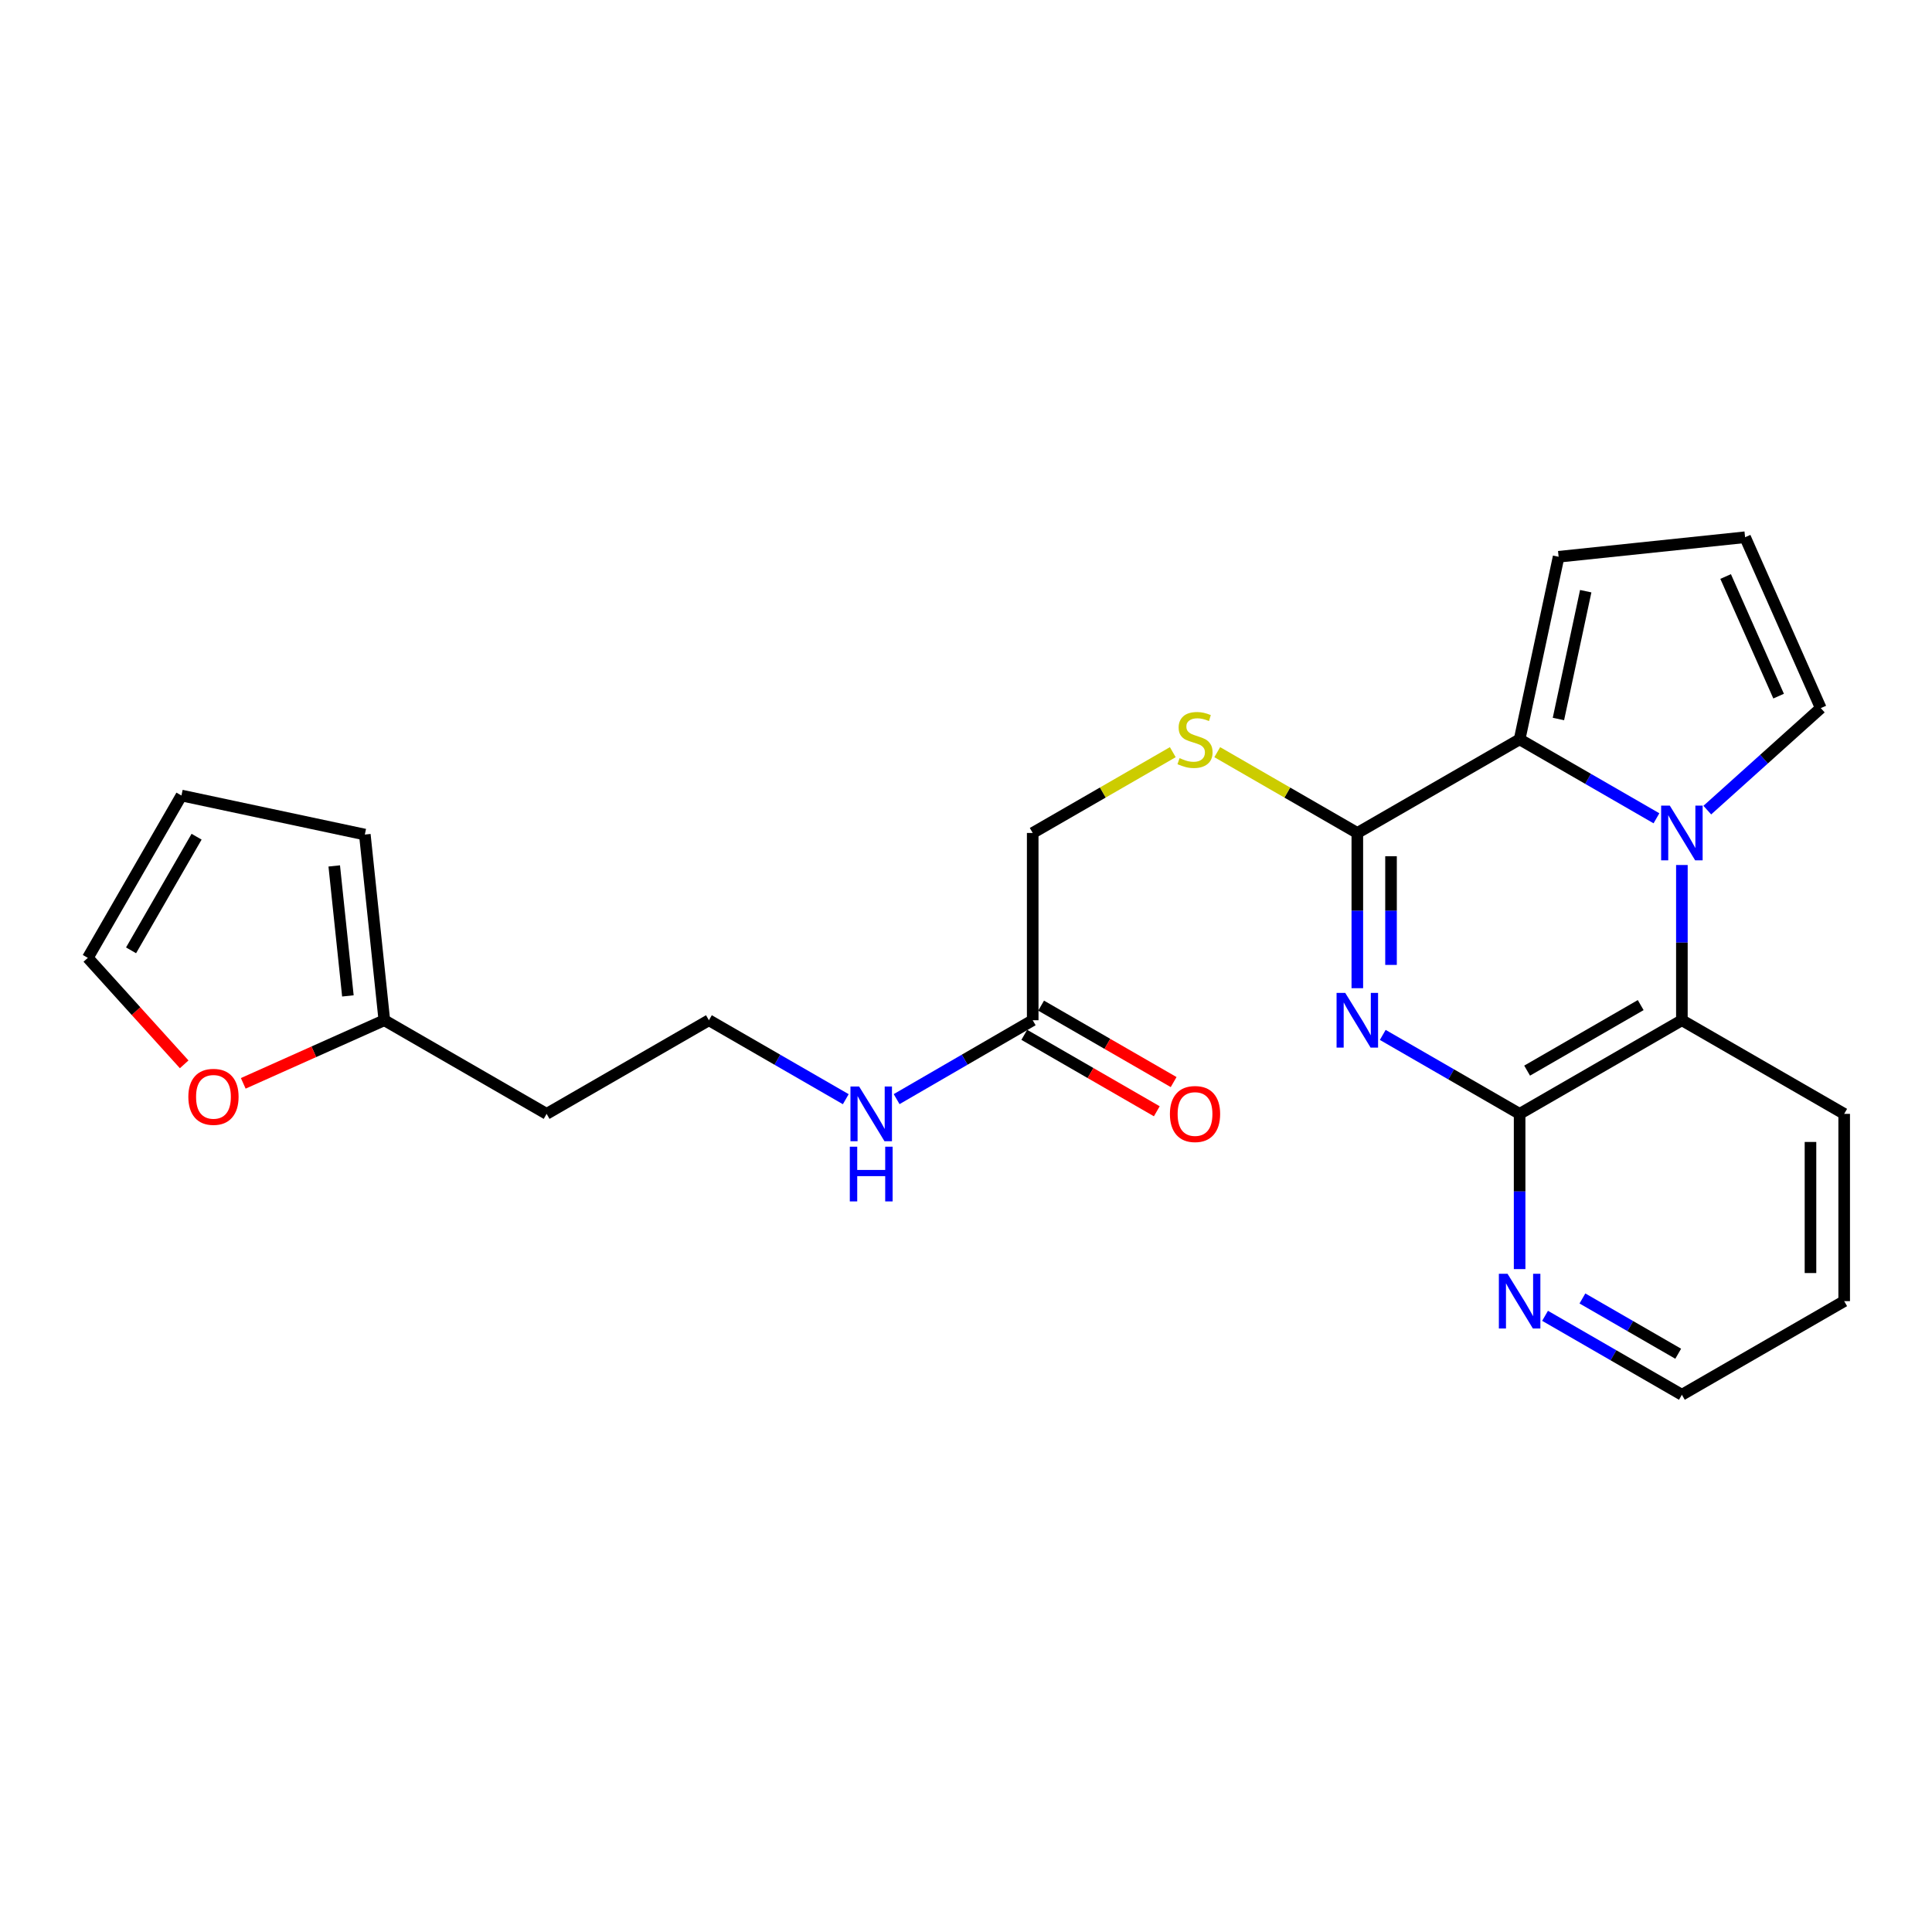 <?xml version='1.0' encoding='iso-8859-1'?>
<svg version='1.1' baseProfile='full'
              xmlns='http://www.w3.org/2000/svg'
                      xmlns:rdkit='http://www.rdkit.org/xml'
                      xmlns:xlink='http://www.w3.org/1999/xlink'
                  xml:space='preserve'
width='1000px' height='1000px' viewBox='0 0 1000 1000'>
<!-- END OF HEADER -->
<rect style='opacity:1.0;fill:#FFFFFF;stroke:none' width='1000' height='1000' x='0' y='0'> </rect>
<path class='bond-1' d='M 702.548,511.49 L 702.548,471.315' style='fill:none;fill-rule:evenodd;stroke:#0000FF;stroke-width:6px;stroke-linecap:butt;stroke-linejoin:miter;stroke-opacity:1' />
<path class='bond-1' d='M 702.548,471.315 L 702.548,431.14' style='fill:none;fill-rule:evenodd;stroke:#000000;stroke-width:6px;stroke-linecap:butt;stroke-linejoin:miter;stroke-opacity:1' />
<path class='bond-1' d='M 719.99,499.437 L 719.99,471.315' style='fill:none;fill-rule:evenodd;stroke:#0000FF;stroke-width:6px;stroke-linecap:butt;stroke-linejoin:miter;stroke-opacity:1' />
<path class='bond-1' d='M 719.99,471.315 L 719.99,443.193' style='fill:none;fill-rule:evenodd;stroke:#000000;stroke-width:6px;stroke-linecap:butt;stroke-linejoin:miter;stroke-opacity:1' />
<path class='bond-3' d='M 715.712,535.667 L 751.133,556.101' style='fill:none;fill-rule:evenodd;stroke:#0000FF;stroke-width:6px;stroke-linecap:butt;stroke-linejoin:miter;stroke-opacity:1' />
<path class='bond-3' d='M 751.133,556.101 L 786.553,576.534' style='fill:none;fill-rule:evenodd;stroke:#000000;stroke-width:6px;stroke-linecap:butt;stroke-linejoin:miter;stroke-opacity:1' />
<path class='bond-0' d='M 870.54,447.724 L 870.54,487.898' style='fill:none;fill-rule:evenodd;stroke:#0000FF;stroke-width:6px;stroke-linecap:butt;stroke-linejoin:miter;stroke-opacity:1' />
<path class='bond-0' d='M 870.54,487.898 L 870.54,528.073' style='fill:none;fill-rule:evenodd;stroke:#000000;stroke-width:6px;stroke-linecap:butt;stroke-linejoin:miter;stroke-opacity:1' />
<path class='bond-6' d='M 883.697,419.314 L 913.065,392.915' style='fill:none;fill-rule:evenodd;stroke:#0000FF;stroke-width:6px;stroke-linecap:butt;stroke-linejoin:miter;stroke-opacity:1' />
<path class='bond-6' d='M 913.065,392.915 L 942.433,366.515' style='fill:none;fill-rule:evenodd;stroke:#000000;stroke-width:6px;stroke-linecap:butt;stroke-linejoin:miter;stroke-opacity:1' />
<path class='bond-24' d='M 857.376,423.546 L 821.965,403.117' style='fill:none;fill-rule:evenodd;stroke:#0000FF;stroke-width:6px;stroke-linecap:butt;stroke-linejoin:miter;stroke-opacity:1' />
<path class='bond-24' d='M 821.965,403.117 L 786.553,382.689' style='fill:none;fill-rule:evenodd;stroke:#000000;stroke-width:6px;stroke-linecap:butt;stroke-linejoin:miter;stroke-opacity:1' />
<path class='bond-2' d='M 702.548,431.14 L 786.553,382.689' style='fill:none;fill-rule:evenodd;stroke:#000000;stroke-width:6px;stroke-linecap:butt;stroke-linejoin:miter;stroke-opacity:1' />
<path class='bond-5' d='M 702.548,431.14 L 666.297,410.232' style='fill:none;fill-rule:evenodd;stroke:#000000;stroke-width:6px;stroke-linecap:butt;stroke-linejoin:miter;stroke-opacity:1' />
<path class='bond-5' d='M 666.297,410.232 L 630.047,389.324' style='fill:none;fill-rule:evenodd;stroke:#CCCC00;stroke-width:6px;stroke-linecap:butt;stroke-linejoin:miter;stroke-opacity:1' />
<path class='bond-8' d='M 786.553,382.689 L 806.738,288.179' style='fill:none;fill-rule:evenodd;stroke:#000000;stroke-width:6px;stroke-linecap:butt;stroke-linejoin:miter;stroke-opacity:1' />
<path class='bond-8' d='M 806.639,372.155 L 820.769,305.998' style='fill:none;fill-rule:evenodd;stroke:#000000;stroke-width:6px;stroke-linecap:butt;stroke-linejoin:miter;stroke-opacity:1' />
<path class='bond-4' d='M 786.553,576.534 L 870.54,528.073' style='fill:none;fill-rule:evenodd;stroke:#000000;stroke-width:6px;stroke-linecap:butt;stroke-linejoin:miter;stroke-opacity:1' />
<path class='bond-4' d='M 790.434,554.157 L 849.224,520.234' style='fill:none;fill-rule:evenodd;stroke:#000000;stroke-width:6px;stroke-linecap:butt;stroke-linejoin:miter;stroke-opacity:1' />
<path class='bond-7' d='M 786.553,576.534 L 786.553,616.709' style='fill:none;fill-rule:evenodd;stroke:#000000;stroke-width:6px;stroke-linecap:butt;stroke-linejoin:miter;stroke-opacity:1' />
<path class='bond-7' d='M 786.553,616.709 L 786.553,656.884' style='fill:none;fill-rule:evenodd;stroke:#0000FF;stroke-width:6px;stroke-linecap:butt;stroke-linejoin:miter;stroke-opacity:1' />
<path class='bond-21' d='M 870.54,528.073 L 954.545,576.534' style='fill:none;fill-rule:evenodd;stroke:#000000;stroke-width:6px;stroke-linecap:butt;stroke-linejoin:miter;stroke-opacity:1' />
<path class='bond-17' d='M 607.037,389.323 L 570.782,410.232' style='fill:none;fill-rule:evenodd;stroke:#CCCC00;stroke-width:6px;stroke-linecap:butt;stroke-linejoin:miter;stroke-opacity:1' />
<path class='bond-17' d='M 570.782,410.232 L 534.527,431.14' style='fill:none;fill-rule:evenodd;stroke:#000000;stroke-width:6px;stroke-linecap:butt;stroke-linejoin:miter;stroke-opacity:1' />
<path class='bond-26' d='M 942.433,366.515 L 903.254,278.072' style='fill:none;fill-rule:evenodd;stroke:#000000;stroke-width:6px;stroke-linecap:butt;stroke-linejoin:miter;stroke-opacity:1' />
<path class='bond-26' d='M 920.608,360.313 L 893.183,298.403' style='fill:none;fill-rule:evenodd;stroke:#000000;stroke-width:6px;stroke-linecap:butt;stroke-linejoin:miter;stroke-opacity:1' />
<path class='bond-22' d='M 799.718,681.063 L 835.129,701.496' style='fill:none;fill-rule:evenodd;stroke:#0000FF;stroke-width:6px;stroke-linecap:butt;stroke-linejoin:miter;stroke-opacity:1' />
<path class='bond-22' d='M 835.129,701.496 L 870.54,721.928' style='fill:none;fill-rule:evenodd;stroke:#000000;stroke-width:6px;stroke-linecap:butt;stroke-linejoin:miter;stroke-opacity:1' />
<path class='bond-22' d='M 819.058,672.085 L 843.846,686.388' style='fill:none;fill-rule:evenodd;stroke:#0000FF;stroke-width:6px;stroke-linecap:butt;stroke-linejoin:miter;stroke-opacity:1' />
<path class='bond-22' d='M 843.846,686.388 L 868.634,700.691' style='fill:none;fill-rule:evenodd;stroke:#000000;stroke-width:6px;stroke-linecap:butt;stroke-linejoin:miter;stroke-opacity:1' />
<path class='bond-11' d='M 806.738,288.179 L 903.254,278.072' style='fill:none;fill-rule:evenodd;stroke:#000000;stroke-width:6px;stroke-linecap:butt;stroke-linejoin:miter;stroke-opacity:1' />
<path class='bond-9' d='M 198.93,528.073 L 282.926,576.534' style='fill:none;fill-rule:evenodd;stroke:#000000;stroke-width:6px;stroke-linecap:butt;stroke-linejoin:miter;stroke-opacity:1' />
<path class='bond-12' d='M 198.93,528.073 L 162.42,544.406' style='fill:none;fill-rule:evenodd;stroke:#000000;stroke-width:6px;stroke-linecap:butt;stroke-linejoin:miter;stroke-opacity:1' />
<path class='bond-12' d='M 162.42,544.406 L 125.909,560.739' style='fill:none;fill-rule:evenodd;stroke:#FF0000;stroke-width:6px;stroke-linecap:butt;stroke-linejoin:miter;stroke-opacity:1' />
<path class='bond-13' d='M 198.93,528.073 L 188.833,431.964' style='fill:none;fill-rule:evenodd;stroke:#000000;stroke-width:6px;stroke-linecap:butt;stroke-linejoin:miter;stroke-opacity:1' />
<path class='bond-13' d='M 180.069,515.479 L 173,448.203' style='fill:none;fill-rule:evenodd;stroke:#000000;stroke-width:6px;stroke-linecap:butt;stroke-linejoin:miter;stroke-opacity:1' />
<path class='bond-10' d='M 534.527,528.073 L 534.527,431.14' style='fill:none;fill-rule:evenodd;stroke:#000000;stroke-width:6px;stroke-linecap:butt;stroke-linejoin:miter;stroke-opacity:1' />
<path class='bond-16' d='M 530.169,535.628 L 564.464,555.41' style='fill:none;fill-rule:evenodd;stroke:#000000;stroke-width:6px;stroke-linecap:butt;stroke-linejoin:miter;stroke-opacity:1' />
<path class='bond-16' d='M 564.464,555.41 L 598.76,575.192' style='fill:none;fill-rule:evenodd;stroke:#FF0000;stroke-width:6px;stroke-linecap:butt;stroke-linejoin:miter;stroke-opacity:1' />
<path class='bond-16' d='M 538.884,520.518 L 573.18,540.3' style='fill:none;fill-rule:evenodd;stroke:#000000;stroke-width:6px;stroke-linecap:butt;stroke-linejoin:miter;stroke-opacity:1' />
<path class='bond-16' d='M 573.18,540.3 L 607.475,560.083' style='fill:none;fill-rule:evenodd;stroke:#FF0000;stroke-width:6px;stroke-linecap:butt;stroke-linejoin:miter;stroke-opacity:1' />
<path class='bond-18' d='M 534.527,528.073 L 499.31,548.49' style='fill:none;fill-rule:evenodd;stroke:#000000;stroke-width:6px;stroke-linecap:butt;stroke-linejoin:miter;stroke-opacity:1' />
<path class='bond-18' d='M 499.31,548.49 L 464.093,568.907' style='fill:none;fill-rule:evenodd;stroke:#0000FF;stroke-width:6px;stroke-linecap:butt;stroke-linejoin:miter;stroke-opacity:1' />
<path class='bond-14' d='M 95.333,550.896 L 70.394,523.34' style='fill:none;fill-rule:evenodd;stroke:#FF0000;stroke-width:6px;stroke-linecap:butt;stroke-linejoin:miter;stroke-opacity:1' />
<path class='bond-14' d='M 70.394,523.34 L 45.455,495.785' style='fill:none;fill-rule:evenodd;stroke:#000000;stroke-width:6px;stroke-linecap:butt;stroke-linejoin:miter;stroke-opacity:1' />
<path class='bond-15' d='M 188.833,431.964 L 93.916,411.76' style='fill:none;fill-rule:evenodd;stroke:#000000;stroke-width:6px;stroke-linecap:butt;stroke-linejoin:miter;stroke-opacity:1' />
<path class='bond-27' d='M 45.455,495.785 L 93.916,411.76' style='fill:none;fill-rule:evenodd;stroke:#000000;stroke-width:6px;stroke-linecap:butt;stroke-linejoin:miter;stroke-opacity:1' />
<path class='bond-27' d='M 67.834,491.895 L 101.756,433.078' style='fill:none;fill-rule:evenodd;stroke:#000000;stroke-width:6px;stroke-linecap:butt;stroke-linejoin:miter;stroke-opacity:1' />
<path class='bond-20' d='M 437.773,568.94 L 402.353,548.506' style='fill:none;fill-rule:evenodd;stroke:#0000FF;stroke-width:6px;stroke-linecap:butt;stroke-linejoin:miter;stroke-opacity:1' />
<path class='bond-20' d='M 402.353,548.506 L 366.932,528.073' style='fill:none;fill-rule:evenodd;stroke:#000000;stroke-width:6px;stroke-linecap:butt;stroke-linejoin:miter;stroke-opacity:1' />
<path class='bond-19' d='M 282.926,576.534 L 366.932,528.073' style='fill:none;fill-rule:evenodd;stroke:#000000;stroke-width:6px;stroke-linecap:butt;stroke-linejoin:miter;stroke-opacity:1' />
<path class='bond-25' d='M 954.545,576.534 L 954.545,673.467' style='fill:none;fill-rule:evenodd;stroke:#000000;stroke-width:6px;stroke-linecap:butt;stroke-linejoin:miter;stroke-opacity:1' />
<path class='bond-25' d='M 937.103,591.074 L 937.103,658.927' style='fill:none;fill-rule:evenodd;stroke:#000000;stroke-width:6px;stroke-linecap:butt;stroke-linejoin:miter;stroke-opacity:1' />
<path class='bond-23' d='M 870.54,721.928 L 954.545,673.467' style='fill:none;fill-rule:evenodd;stroke:#000000;stroke-width:6px;stroke-linecap:butt;stroke-linejoin:miter;stroke-opacity:1' />
<path  class='atom-0' d='M 696.288 513.913
L 705.568 528.913
Q 706.488 530.393, 707.968 533.073
Q 709.448 535.753, 709.528 535.913
L 709.528 513.913
L 713.288 513.913
L 713.288 542.233
L 709.408 542.233
L 699.448 525.833
Q 698.288 523.913, 697.048 521.713
Q 695.848 519.513, 695.488 518.833
L 695.488 542.233
L 691.808 542.233
L 691.808 513.913
L 696.288 513.913
' fill='#0000FF'/>
<path  class='atom-1' d='M 864.28 416.98
L 873.56 431.98
Q 874.48 433.46, 875.96 436.14
Q 877.44 438.82, 877.52 438.98
L 877.52 416.98
L 881.28 416.98
L 881.28 445.3
L 877.4 445.3
L 867.44 428.9
Q 866.28 426.98, 865.04 424.78
Q 863.84 422.58, 863.48 421.9
L 863.48 445.3
L 859.8 445.3
L 859.8 416.98
L 864.28 416.98
' fill='#0000FF'/>
<path  class='atom-6' d='M 610.542 392.409
Q 610.862 392.529, 612.182 393.089
Q 613.502 393.649, 614.942 394.009
Q 616.422 394.329, 617.862 394.329
Q 620.542 394.329, 622.102 393.049
Q 623.662 391.729, 623.662 389.449
Q 623.662 387.889, 622.862 386.929
Q 622.102 385.969, 620.902 385.449
Q 619.702 384.929, 617.702 384.329
Q 615.182 383.569, 613.662 382.849
Q 612.182 382.129, 611.102 380.609
Q 610.062 379.089, 610.062 376.529
Q 610.062 372.969, 612.462 370.769
Q 614.902 368.569, 619.702 368.569
Q 622.982 368.569, 626.702 370.129
L 625.782 373.209
Q 622.382 371.809, 619.822 371.809
Q 617.062 371.809, 615.542 372.969
Q 614.022 374.089, 614.062 376.049
Q 614.062 377.569, 614.822 378.489
Q 615.622 379.409, 616.742 379.929
Q 617.902 380.449, 619.822 381.049
Q 622.382 381.849, 623.902 382.649
Q 625.422 383.449, 626.502 385.089
Q 627.622 386.689, 627.622 389.449
Q 627.622 393.369, 624.982 395.489
Q 622.382 397.569, 618.022 397.569
Q 615.502 397.569, 613.582 397.009
Q 611.702 396.489, 609.462 395.569
L 610.542 392.409
' fill='#CCCC00'/>
<path  class='atom-8' d='M 780.293 659.307
L 789.573 674.307
Q 790.493 675.787, 791.973 678.467
Q 793.453 681.147, 793.533 681.307
L 793.533 659.307
L 797.293 659.307
L 797.293 687.627
L 793.413 687.627
L 783.453 671.227
Q 782.293 669.307, 781.053 667.107
Q 779.853 664.907, 779.493 664.227
L 779.493 687.627
L 775.813 687.627
L 775.813 659.307
L 780.293 659.307
' fill='#0000FF'/>
<path  class='atom-13' d='M 97.487 567.719
Q 97.487 560.919, 100.847 557.119
Q 104.207 553.319, 110.487 553.319
Q 116.767 553.319, 120.127 557.119
Q 123.487 560.919, 123.487 567.719
Q 123.487 574.599, 120.087 578.519
Q 116.687 582.399, 110.487 582.399
Q 104.247 582.399, 100.847 578.519
Q 97.487 574.639, 97.487 567.719
M 110.487 579.199
Q 114.807 579.199, 117.127 576.319
Q 119.487 573.399, 119.487 567.719
Q 119.487 562.159, 117.127 559.359
Q 114.807 556.519, 110.487 556.519
Q 106.167 556.519, 103.807 559.319
Q 101.487 562.119, 101.487 567.719
Q 101.487 573.439, 103.807 576.319
Q 106.167 579.199, 110.487 579.199
' fill='#FF0000'/>
<path  class='atom-17' d='M 605.542 576.614
Q 605.542 569.814, 608.902 566.014
Q 612.262 562.214, 618.542 562.214
Q 624.822 562.214, 628.182 566.014
Q 631.542 569.814, 631.542 576.614
Q 631.542 583.494, 628.142 587.414
Q 624.742 591.294, 618.542 591.294
Q 612.302 591.294, 608.902 587.414
Q 605.542 583.534, 605.542 576.614
M 618.542 588.094
Q 622.862 588.094, 625.182 585.214
Q 627.542 582.294, 627.542 576.614
Q 627.542 571.054, 625.182 568.254
Q 622.862 565.414, 618.542 565.414
Q 614.222 565.414, 611.862 568.214
Q 609.542 571.014, 609.542 576.614
Q 609.542 582.334, 611.862 585.214
Q 614.222 588.094, 618.542 588.094
' fill='#FF0000'/>
<path  class='atom-19' d='M 444.678 562.374
L 453.958 577.374
Q 454.878 578.854, 456.358 581.534
Q 457.838 584.214, 457.918 584.374
L 457.918 562.374
L 461.678 562.374
L 461.678 590.694
L 457.798 590.694
L 447.838 574.294
Q 446.678 572.374, 445.438 570.174
Q 444.238 567.974, 443.878 567.294
L 443.878 590.694
L 440.198 590.694
L 440.198 562.374
L 444.678 562.374
' fill='#0000FF'/>
<path  class='atom-19' d='M 439.858 593.526
L 443.698 593.526
L 443.698 605.566
L 458.178 605.566
L 458.178 593.526
L 462.018 593.526
L 462.018 621.846
L 458.178 621.846
L 458.178 608.766
L 443.698 608.766
L 443.698 621.846
L 439.858 621.846
L 439.858 593.526
' fill='#0000FF'/>
</svg>
